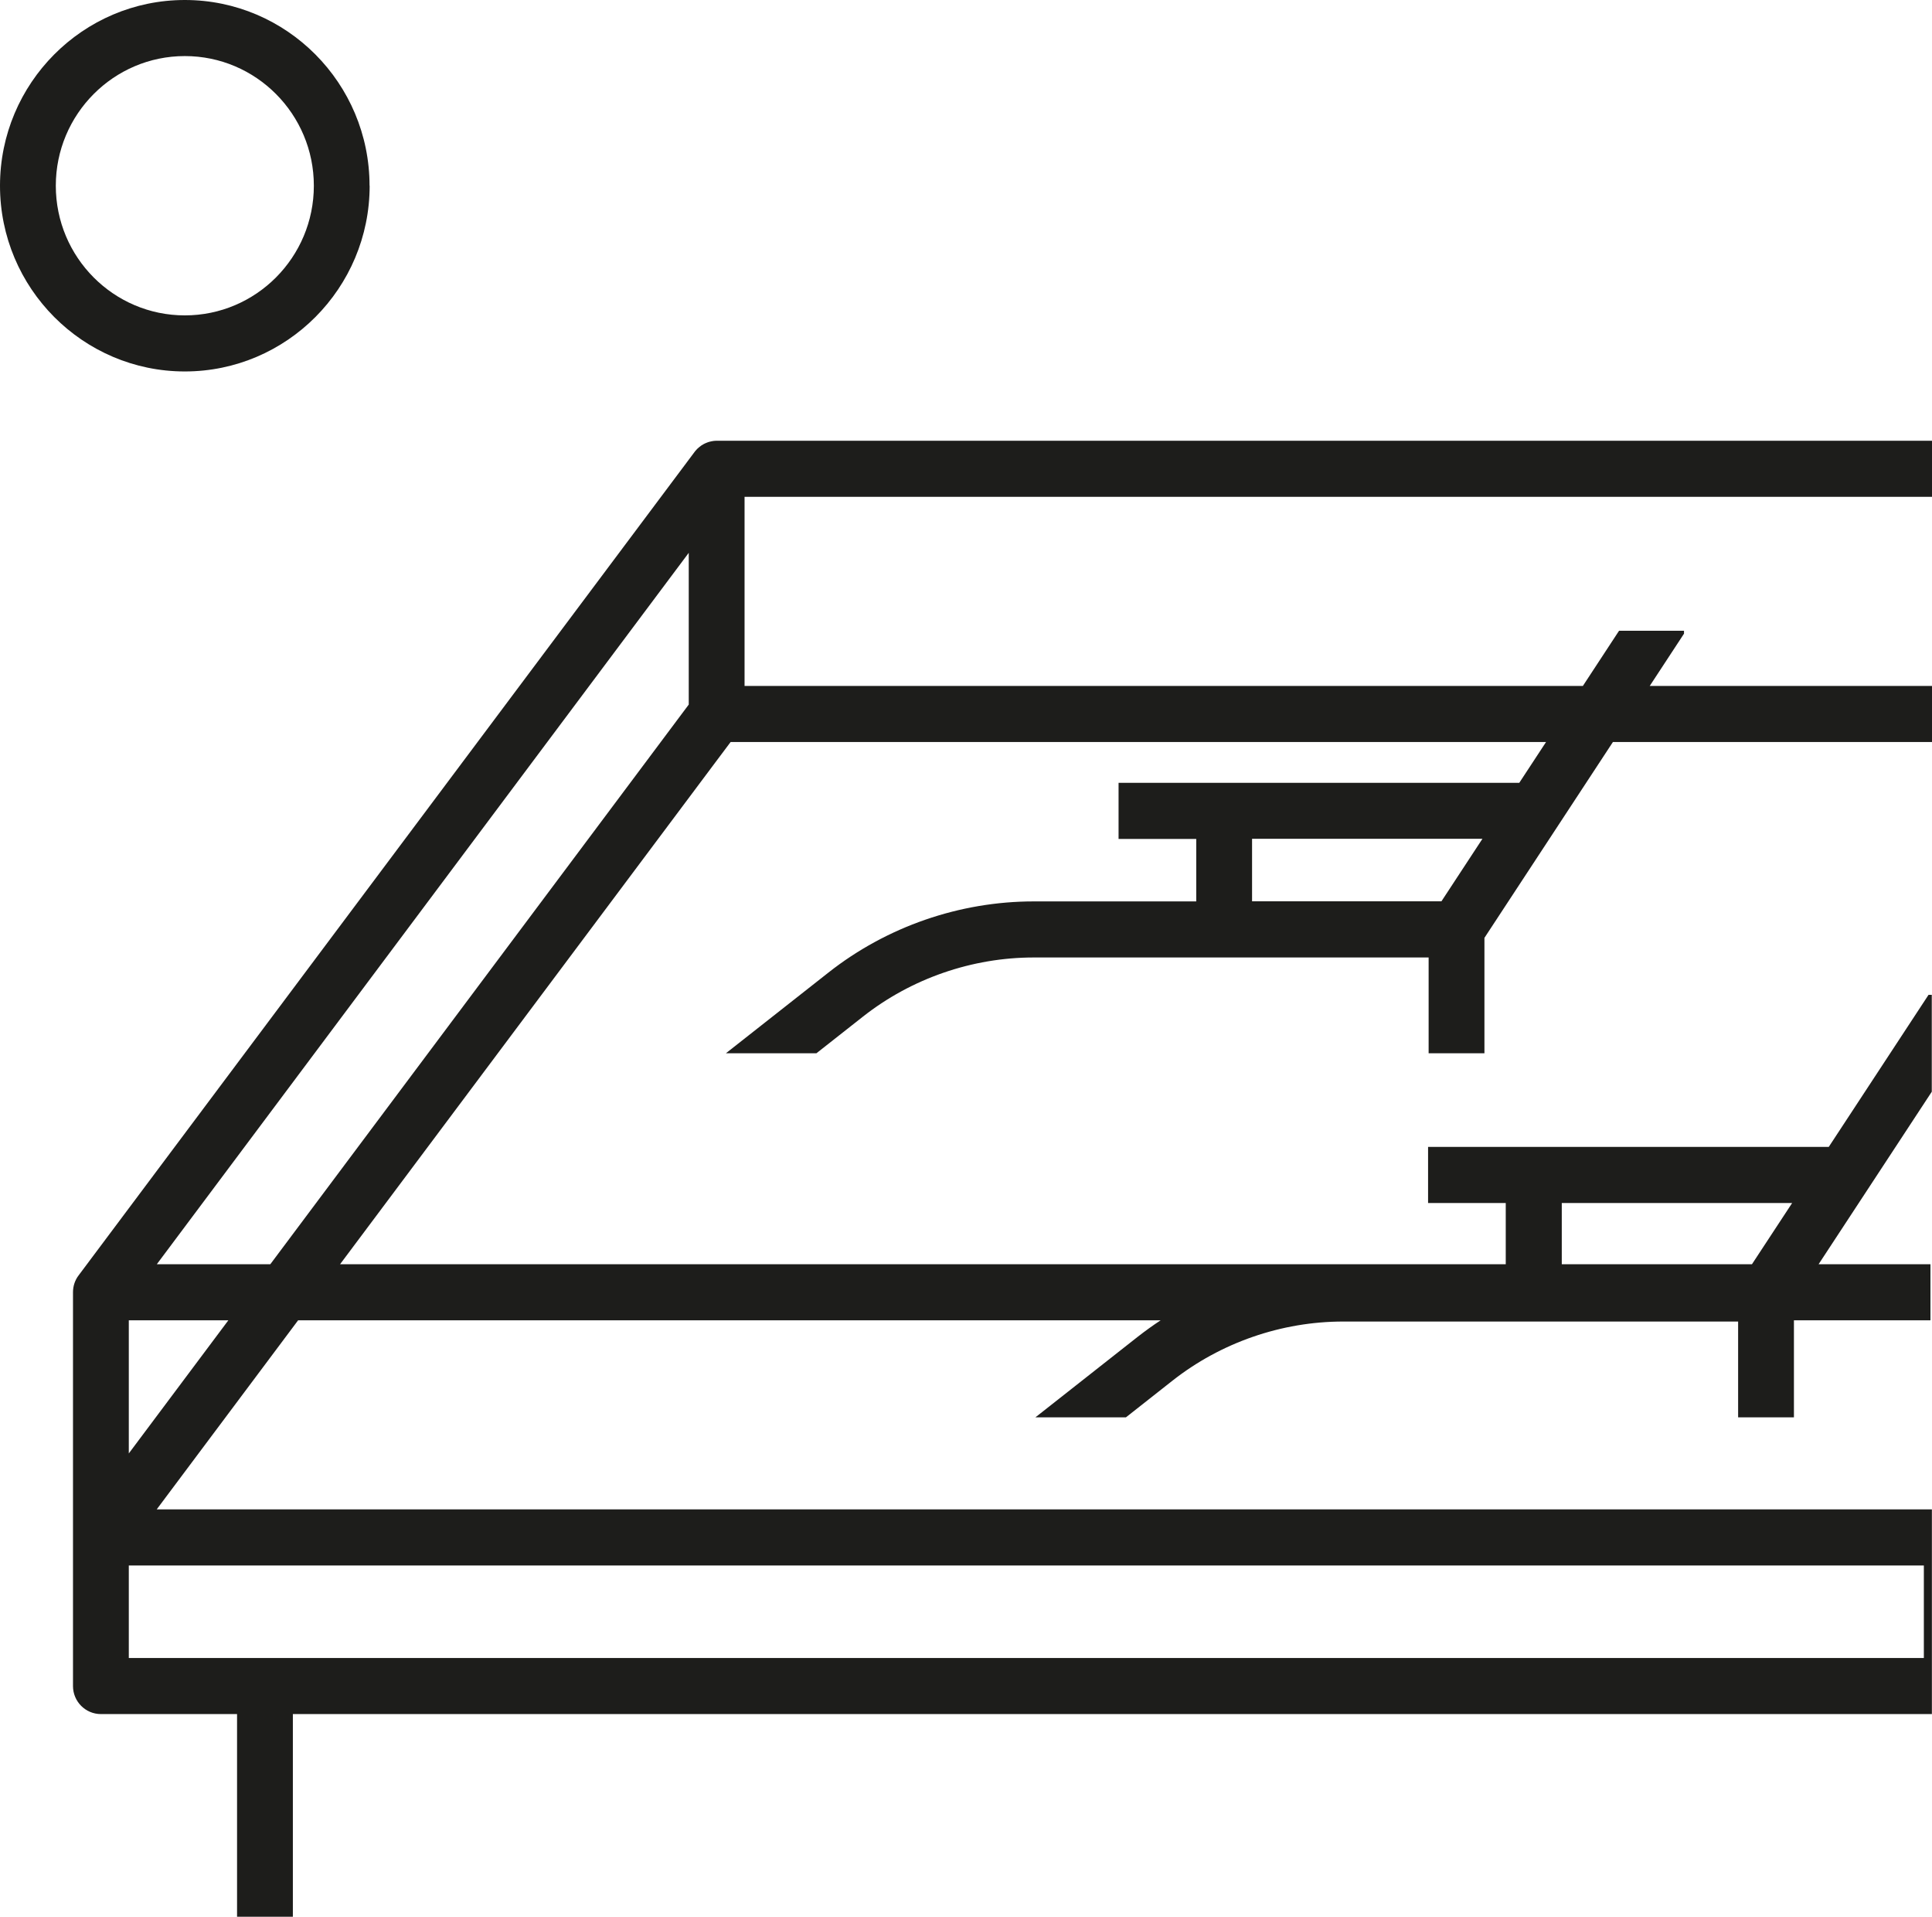 <svg width="123" height="122" viewBox="0 0 123 122" fill="none" xmlns="http://www.w3.org/2000/svg">
<path d="M23.527 11.822C23.527 5.304 18.255 0 11.767 0C5.28 0 0 5.304 0 11.822C0 18.339 5.28 23.643 11.767 23.643C18.255 23.643 23.534 18.339 23.534 11.822H23.527ZM3.553 11.822C3.553 7.274 7.234 3.569 11.767 3.569C16.3 3.569 19.981 7.267 19.981 11.822C19.981 16.376 16.3 20.074 11.767 20.074C7.234 20.074 3.553 16.376 3.553 11.822Z" fill="#1D1D1B"/>
<path d="M45.569 28.055C45.484 28.055 45.398 28.069 45.32 28.084C45.278 28.091 45.235 28.105 45.192 28.112C45.128 28.126 45.072 28.148 45.015 28.169C44.972 28.183 44.937 28.198 44.894 28.219C44.83 28.248 44.766 28.283 44.702 28.326C44.674 28.341 44.645 28.355 44.624 28.376C44.539 28.433 44.461 28.505 44.382 28.576C44.361 28.598 44.347 28.619 44.333 28.633C44.29 28.676 44.247 28.726 44.212 28.776L5.002 81.181C4.768 81.488 4.647 81.866 4.647 82.252V107.316C4.647 108.301 5.443 109.1 6.424 109.1H15.092V122H18.645V109.1H122.993V96.072H9.976L18.979 84.037H73.892C73.402 84.358 72.919 84.708 72.45 85.072L65.92 90.212H71.683L74.638 87.884C77.73 85.45 81.595 84.115 85.517 84.115H110.657V90.212H114.21V84.037H122.901V80.467H115.781L122.986 69.488V63.32H122.78L116.427 73H90.918V76.57H95.863V80.467H21.651L45.626 48.414L46.514 47.23H98.428L96.723 49.828H71.213V53.397H76.159V57.374H65.813C61.095 57.374 56.455 58.98 52.746 61.9L46.216 67.039H51.978L54.934 64.712C58.025 62.278 61.891 60.943 65.813 60.943H90.953V67.039H94.506V59.694L102.685 47.23H123V43.66H105.03L107.211 40.334V40.148H103.076L100.773 43.66H47.402V31.624H123V28.055H45.626C45.626 28.055 45.59 28.055 45.569 28.055ZM99.43 76.57H114.097L111.538 80.467H99.43V76.57ZM79.712 57.366V53.39H94.378L91.77 57.366H79.712ZM43.849 35.179V44.845L17.21 80.467H9.984L43.849 35.187V35.179ZM8.2 92.51V84.037H14.538L8.2 92.51ZM122.481 99.642V105.531H8.2V99.642H122.481Z" fill="#1D1D1B"/>
</svg>
